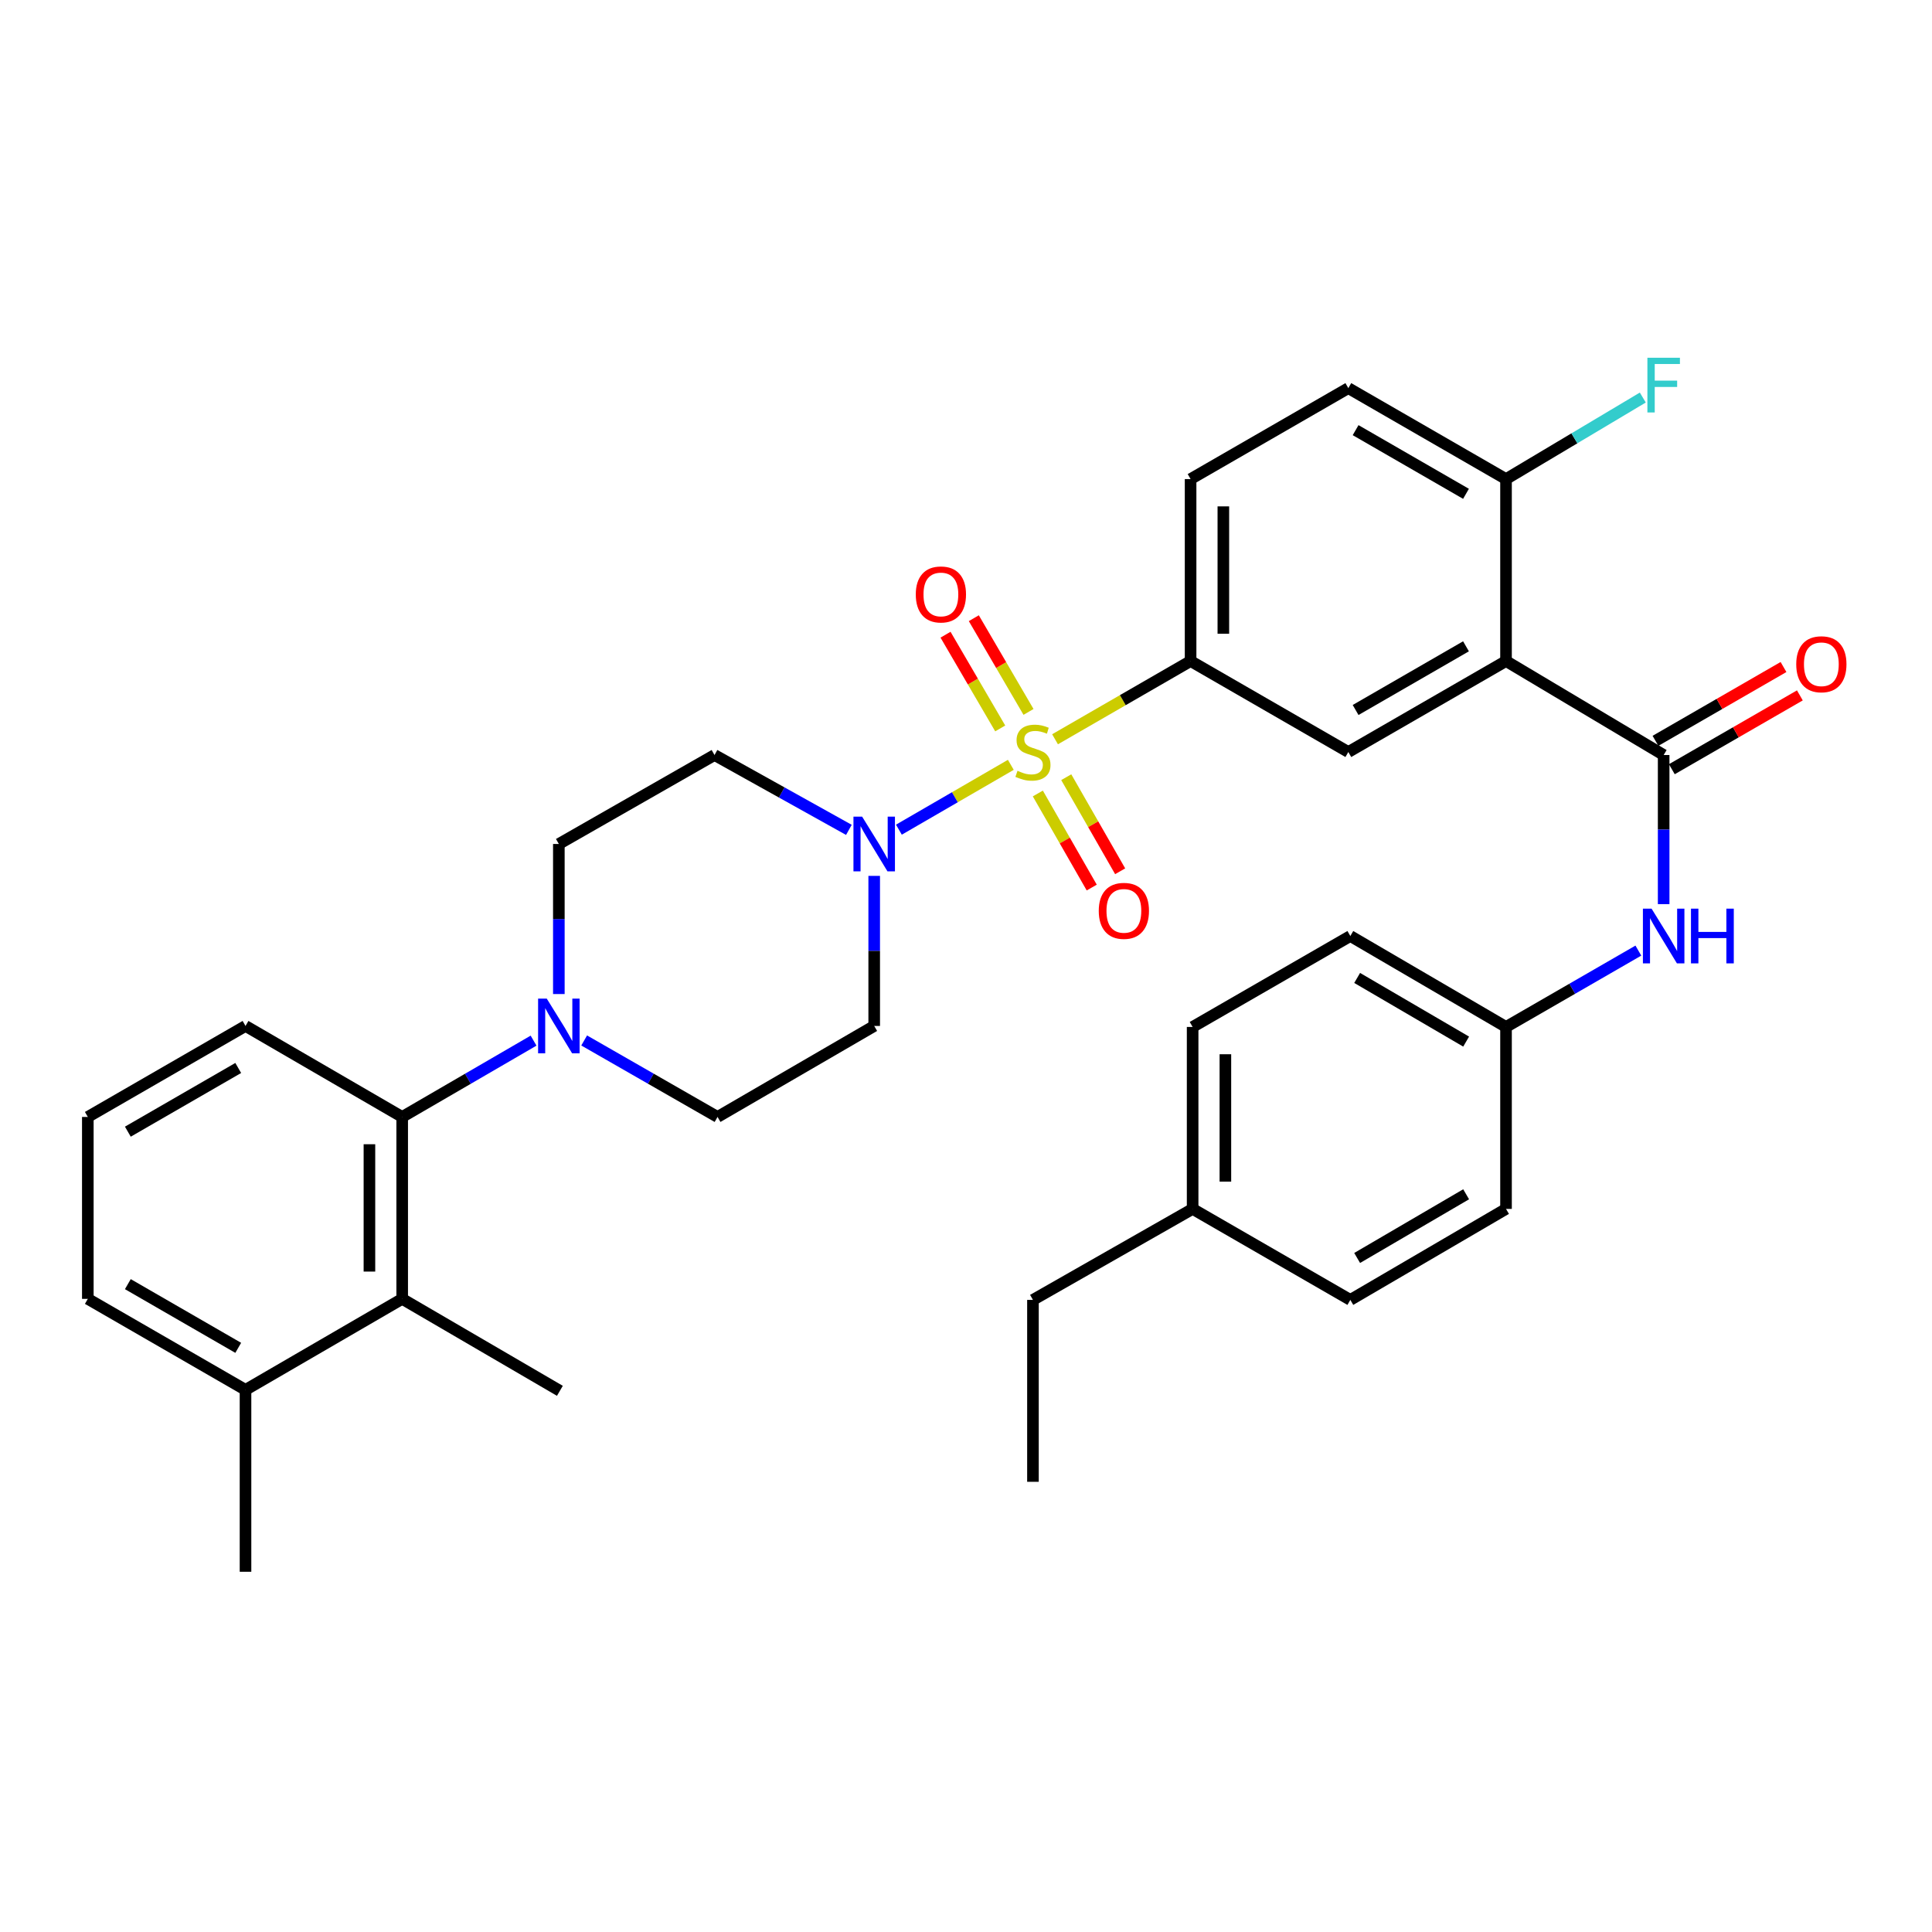 <?xml version='1.0' encoding='iso-8859-1'?>
<svg version='1.1' baseProfile='full'
              xmlns='http://www.w3.org/2000/svg'
                      xmlns:rdkit='http://www.rdkit.org/xml'
                      xmlns:xlink='http://www.w3.org/1999/xlink'
                  xml:space='preserve'
width='1000px' height='1000px' viewBox='0 0 1000 1000'>
<!-- END OF HEADER -->
<rect style='opacity:1.0;fill:#FFFFFF;stroke:none' width='1000' height='1000' x='0' y='0'> </rect>
<path class='bond-1' d='M 523.2,395.878 L 494.234,412.658' style='fill:none;fill-rule:evenodd;stroke:#CCCC00;stroke-width:6px;stroke-linecap:butt;stroke-linejoin:miter;stroke-opacity:1' />
<path class='bond-1' d='M 494.234,412.658 L 465.268,429.437' style='fill:none;fill-rule:evenodd;stroke:#0000FF;stroke-width:6px;stroke-linecap:butt;stroke-linejoin:miter;stroke-opacity:1' />
<path class='bond-3' d='M 546.089,382.644 L 581.168,362.399' style='fill:none;fill-rule:evenodd;stroke:#CCCC00;stroke-width:6px;stroke-linecap:butt;stroke-linejoin:miter;stroke-opacity:1' />
<path class='bond-3' d='M 581.168,362.399 L 616.248,342.154' style='fill:none;fill-rule:evenodd;stroke:#000000;stroke-width:6px;stroke-linecap:butt;stroke-linejoin:miter;stroke-opacity:1' />
<path class='bond-9' d='M 537.18,410.705 L 551.131,435.052' style='fill:none;fill-rule:evenodd;stroke:#CCCC00;stroke-width:6px;stroke-linecap:butt;stroke-linejoin:miter;stroke-opacity:1' />
<path class='bond-9' d='M 551.131,435.052 L 565.083,459.4' style='fill:none;fill-rule:evenodd;stroke:#FF0000;stroke-width:6px;stroke-linecap:butt;stroke-linejoin:miter;stroke-opacity:1' />
<path class='bond-9' d='M 551.892,402.275 L 565.843,426.623' style='fill:none;fill-rule:evenodd;stroke:#CCCC00;stroke-width:6px;stroke-linecap:butt;stroke-linejoin:miter;stroke-opacity:1' />
<path class='bond-9' d='M 565.843,426.623 L 579.794,450.97' style='fill:none;fill-rule:evenodd;stroke:#FF0000;stroke-width:6px;stroke-linecap:butt;stroke-linejoin:miter;stroke-opacity:1' />
<path class='bond-10' d='M 532.356,368.487 L 518.201,344.231' style='fill:none;fill-rule:evenodd;stroke:#CCCC00;stroke-width:6px;stroke-linecap:butt;stroke-linejoin:miter;stroke-opacity:1' />
<path class='bond-10' d='M 518.201,344.231 L 504.045,319.975' style='fill:none;fill-rule:evenodd;stroke:#FF0000;stroke-width:6px;stroke-linecap:butt;stroke-linejoin:miter;stroke-opacity:1' />
<path class='bond-10' d='M 517.712,377.033 L 503.556,352.777' style='fill:none;fill-rule:evenodd;stroke:#CCCC00;stroke-width:6px;stroke-linecap:butt;stroke-linejoin:miter;stroke-opacity:1' />
<path class='bond-10' d='M 503.556,352.777 L 489.401,328.521' style='fill:none;fill-rule:evenodd;stroke:#FF0000;stroke-width:6px;stroke-linecap:butt;stroke-linejoin:miter;stroke-opacity:1' />
<path class='bond-0' d='M 779.512,342.154 L 697.89,389.243' style='fill:none;fill-rule:evenodd;stroke:#000000;stroke-width:6px;stroke-linecap:butt;stroke-linejoin:miter;stroke-opacity:1' />
<path class='bond-0' d='M 758.796,334.53 L 701.66,367.493' style='fill:none;fill-rule:evenodd;stroke:#000000;stroke-width:6px;stroke-linecap:butt;stroke-linejoin:miter;stroke-opacity:1' />
<path class='bond-2' d='M 779.512,342.154 L 861.107,390.798' style='fill:none;fill-rule:evenodd;stroke:#000000;stroke-width:6px;stroke-linecap:butt;stroke-linejoin:miter;stroke-opacity:1' />
<path class='bond-35' d='M 779.512,342.154 L 779.512,247.975' style='fill:none;fill-rule:evenodd;stroke:#000000;stroke-width:6px;stroke-linecap:butt;stroke-linejoin:miter;stroke-opacity:1' />
<path class='bond-11' d='M 452.485,453.356 L 452.485,492.193' style='fill:none;fill-rule:evenodd;stroke:#0000FF;stroke-width:6px;stroke-linecap:butt;stroke-linejoin:miter;stroke-opacity:1' />
<path class='bond-11' d='M 452.485,492.193 L 452.485,531.03' style='fill:none;fill-rule:evenodd;stroke:#000000;stroke-width:6px;stroke-linecap:butt;stroke-linejoin:miter;stroke-opacity:1' />
<path class='bond-12' d='M 439.379,429.541 L 404.607,410.169' style='fill:none;fill-rule:evenodd;stroke:#0000FF;stroke-width:6px;stroke-linecap:butt;stroke-linejoin:miter;stroke-opacity:1' />
<path class='bond-12' d='M 404.607,410.169 L 369.835,390.798' style='fill:none;fill-rule:evenodd;stroke:#000000;stroke-width:6px;stroke-linecap:butt;stroke-linejoin:miter;stroke-opacity:1' />
<path class='bond-8' d='M 861.107,390.798 L 861.107,429.387' style='fill:none;fill-rule:evenodd;stroke:#000000;stroke-width:6px;stroke-linecap:butt;stroke-linejoin:miter;stroke-opacity:1' />
<path class='bond-8' d='M 861.107,429.387 L 861.107,467.976' style='fill:none;fill-rule:evenodd;stroke:#0000FF;stroke-width:6px;stroke-linecap:butt;stroke-linejoin:miter;stroke-opacity:1' />
<path class='bond-16' d='M 865.341,398.142 L 898.475,379.038' style='fill:none;fill-rule:evenodd;stroke:#000000;stroke-width:6px;stroke-linecap:butt;stroke-linejoin:miter;stroke-opacity:1' />
<path class='bond-16' d='M 898.475,379.038 L 931.608,359.934' style='fill:none;fill-rule:evenodd;stroke:#FF0000;stroke-width:6px;stroke-linecap:butt;stroke-linejoin:miter;stroke-opacity:1' />
<path class='bond-16' d='M 856.872,383.453 L 890.006,364.349' style='fill:none;fill-rule:evenodd;stroke:#000000;stroke-width:6px;stroke-linecap:butt;stroke-linejoin:miter;stroke-opacity:1' />
<path class='bond-16' d='M 890.006,364.349 L 923.139,345.245' style='fill:none;fill-rule:evenodd;stroke:#FF0000;stroke-width:6px;stroke-linecap:butt;stroke-linejoin:miter;stroke-opacity:1' />
<path class='bond-5' d='M 616.248,342.154 L 697.89,389.243' style='fill:none;fill-rule:evenodd;stroke:#000000;stroke-width:6px;stroke-linecap:butt;stroke-linejoin:miter;stroke-opacity:1' />
<path class='bond-17' d='M 616.248,342.154 L 616.248,247.975' style='fill:none;fill-rule:evenodd;stroke:#000000;stroke-width:6px;stroke-linecap:butt;stroke-linejoin:miter;stroke-opacity:1' />
<path class='bond-17' d='M 633.204,328.027 L 633.204,262.101' style='fill:none;fill-rule:evenodd;stroke:#000000;stroke-width:6px;stroke-linecap:butt;stroke-linejoin:miter;stroke-opacity:1' />
<path class='bond-4' d='M 289.258,514.516 L 289.258,475.679' style='fill:none;fill-rule:evenodd;stroke:#0000FF;stroke-width:6px;stroke-linecap:butt;stroke-linejoin:miter;stroke-opacity:1' />
<path class='bond-4' d='M 289.258,475.679 L 289.258,436.842' style='fill:none;fill-rule:evenodd;stroke:#000000;stroke-width:6px;stroke-linecap:butt;stroke-linejoin:miter;stroke-opacity:1' />
<path class='bond-6' d='M 276.174,538.631 L 242.173,558.38' style='fill:none;fill-rule:evenodd;stroke:#0000FF;stroke-width:6px;stroke-linecap:butt;stroke-linejoin:miter;stroke-opacity:1' />
<path class='bond-6' d='M 242.173,558.38 L 208.172,578.129' style='fill:none;fill-rule:evenodd;stroke:#000000;stroke-width:6px;stroke-linecap:butt;stroke-linejoin:miter;stroke-opacity:1' />
<path class='bond-34' d='M 302.365,538.546 L 336.882,558.338' style='fill:none;fill-rule:evenodd;stroke:#0000FF;stroke-width:6px;stroke-linecap:butt;stroke-linejoin:miter;stroke-opacity:1' />
<path class='bond-34' d='M 336.882,558.338 L 371.399,578.129' style='fill:none;fill-rule:evenodd;stroke:#000000;stroke-width:6px;stroke-linecap:butt;stroke-linejoin:miter;stroke-opacity:1' />
<path class='bond-7' d='M 208.172,578.129 L 208.172,672.29' style='fill:none;fill-rule:evenodd;stroke:#000000;stroke-width:6px;stroke-linecap:butt;stroke-linejoin:miter;stroke-opacity:1' />
<path class='bond-7' d='M 191.217,592.254 L 191.217,658.166' style='fill:none;fill-rule:evenodd;stroke:#000000;stroke-width:6px;stroke-linecap:butt;stroke-linejoin:miter;stroke-opacity:1' />
<path class='bond-27' d='M 208.172,578.129 L 127.077,531.03' style='fill:none;fill-rule:evenodd;stroke:#000000;stroke-width:6px;stroke-linecap:butt;stroke-linejoin:miter;stroke-opacity:1' />
<path class='bond-18' d='M 208.172,672.29 L 127.077,719.389' style='fill:none;fill-rule:evenodd;stroke:#000000;stroke-width:6px;stroke-linecap:butt;stroke-linejoin:miter;stroke-opacity:1' />
<path class='bond-28' d='M 208.172,672.29 L 289.795,719.888' style='fill:none;fill-rule:evenodd;stroke:#000000;stroke-width:6px;stroke-linecap:butt;stroke-linejoin:miter;stroke-opacity:1' />
<path class='bond-20' d='M 848.012,492.032 L 813.762,511.79' style='fill:none;fill-rule:evenodd;stroke:#0000FF;stroke-width:6px;stroke-linecap:butt;stroke-linejoin:miter;stroke-opacity:1' />
<path class='bond-20' d='M 813.762,511.79 L 779.512,531.549' style='fill:none;fill-rule:evenodd;stroke:#000000;stroke-width:6px;stroke-linecap:butt;stroke-linejoin:miter;stroke-opacity:1' />
<path class='bond-15' d='M 452.485,531.03 L 371.399,578.129' style='fill:none;fill-rule:evenodd;stroke:#000000;stroke-width:6px;stroke-linecap:butt;stroke-linejoin:miter;stroke-opacity:1' />
<path class='bond-14' d='M 369.835,390.798 L 289.258,436.842' style='fill:none;fill-rule:evenodd;stroke:#000000;stroke-width:6px;stroke-linecap:butt;stroke-linejoin:miter;stroke-opacity:1' />
<path class='bond-13' d='M 779.512,247.975 L 697.89,200.894' style='fill:none;fill-rule:evenodd;stroke:#000000;stroke-width:6px;stroke-linecap:butt;stroke-linejoin:miter;stroke-opacity:1' />
<path class='bond-13' d='M 758.797,255.6 L 701.661,222.644' style='fill:none;fill-rule:evenodd;stroke:#000000;stroke-width:6px;stroke-linecap:butt;stroke-linejoin:miter;stroke-opacity:1' />
<path class='bond-21' d='M 779.512,247.975 L 814.912,226.87' style='fill:none;fill-rule:evenodd;stroke:#000000;stroke-width:6px;stroke-linecap:butt;stroke-linejoin:miter;stroke-opacity:1' />
<path class='bond-21' d='M 814.912,226.87 L 850.312,205.766' style='fill:none;fill-rule:evenodd;stroke:#33CCCC;stroke-width:6px;stroke-linecap:butt;stroke-linejoin:miter;stroke-opacity:1' />
<path class='bond-19' d='M 616.248,247.975 L 697.89,200.894' style='fill:none;fill-rule:evenodd;stroke:#000000;stroke-width:6px;stroke-linecap:butt;stroke-linejoin:miter;stroke-opacity:1' />
<path class='bond-31' d='M 127.077,719.389 L 127.077,813.54' style='fill:none;fill-rule:evenodd;stroke:#000000;stroke-width:6px;stroke-linecap:butt;stroke-linejoin:miter;stroke-opacity:1' />
<path class='bond-37' d='M 127.077,719.389 L 45.455,672.29' style='fill:none;fill-rule:evenodd;stroke:#000000;stroke-width:6px;stroke-linecap:butt;stroke-linejoin:miter;stroke-opacity:1' />
<path class='bond-37' d='M 123.308,697.638 L 66.172,664.669' style='fill:none;fill-rule:evenodd;stroke:#000000;stroke-width:6px;stroke-linecap:butt;stroke-linejoin:miter;stroke-opacity:1' />
<path class='bond-23' d='M 779.512,531.549 L 779.512,625.728' style='fill:none;fill-rule:evenodd;stroke:#000000;stroke-width:6px;stroke-linecap:butt;stroke-linejoin:miter;stroke-opacity:1' />
<path class='bond-24' d='M 779.512,531.549 L 698.926,484.478' style='fill:none;fill-rule:evenodd;stroke:#000000;stroke-width:6px;stroke-linecap:butt;stroke-linejoin:miter;stroke-opacity:1' />
<path class='bond-24' d='M 758.872,539.129 L 702.462,506.179' style='fill:none;fill-rule:evenodd;stroke:#000000;stroke-width:6px;stroke-linecap:butt;stroke-linejoin:miter;stroke-opacity:1' />
<path class='bond-22' d='M 617.303,625.728 L 617.303,531.549' style='fill:none;fill-rule:evenodd;stroke:#000000;stroke-width:6px;stroke-linecap:butt;stroke-linejoin:miter;stroke-opacity:1' />
<path class='bond-22' d='M 634.259,611.601 L 634.259,545.675' style='fill:none;fill-rule:evenodd;stroke:#000000;stroke-width:6px;stroke-linecap:butt;stroke-linejoin:miter;stroke-opacity:1' />
<path class='bond-32' d='M 617.303,625.728 L 534.654,672.827' style='fill:none;fill-rule:evenodd;stroke:#000000;stroke-width:6px;stroke-linecap:butt;stroke-linejoin:miter;stroke-opacity:1' />
<path class='bond-36' d='M 617.303,625.728 L 698.926,672.827' style='fill:none;fill-rule:evenodd;stroke:#000000;stroke-width:6px;stroke-linecap:butt;stroke-linejoin:miter;stroke-opacity:1' />
<path class='bond-25' d='M 779.512,625.728 L 698.926,672.827' style='fill:none;fill-rule:evenodd;stroke:#000000;stroke-width:6px;stroke-linecap:butt;stroke-linejoin:miter;stroke-opacity:1' />
<path class='bond-25' d='M 758.869,618.154 L 702.458,651.123' style='fill:none;fill-rule:evenodd;stroke:#000000;stroke-width:6px;stroke-linecap:butt;stroke-linejoin:miter;stroke-opacity:1' />
<path class='bond-26' d='M 698.926,484.478 L 617.303,531.549' style='fill:none;fill-rule:evenodd;stroke:#000000;stroke-width:6px;stroke-linecap:butt;stroke-linejoin:miter;stroke-opacity:1' />
<path class='bond-29' d='M 127.077,531.03 L 45.455,578.129' style='fill:none;fill-rule:evenodd;stroke:#000000;stroke-width:6px;stroke-linecap:butt;stroke-linejoin:miter;stroke-opacity:1' />
<path class='bond-29' d='M 123.308,552.781 L 66.172,585.751' style='fill:none;fill-rule:evenodd;stroke:#000000;stroke-width:6px;stroke-linecap:butt;stroke-linejoin:miter;stroke-opacity:1' />
<path class='bond-30' d='M 45.455,578.129 L 45.455,672.29' style='fill:none;fill-rule:evenodd;stroke:#000000;stroke-width:6px;stroke-linecap:butt;stroke-linejoin:miter;stroke-opacity:1' />
<path class='bond-33' d='M 534.654,672.827 L 534.654,766.978' style='fill:none;fill-rule:evenodd;stroke:#000000;stroke-width:6px;stroke-linecap:butt;stroke-linejoin:miter;stroke-opacity:1' />
<path  class='atom-0' d='M 526.654 398.963
Q 526.974 399.083, 528.294 399.643
Q 529.614 400.203, 531.054 400.563
Q 532.534 400.883, 533.974 400.883
Q 536.654 400.883, 538.214 399.603
Q 539.774 398.283, 539.774 396.003
Q 539.774 394.443, 538.974 393.483
Q 538.214 392.523, 537.014 392.003
Q 535.814 391.483, 533.814 390.883
Q 531.294 390.123, 529.774 389.403
Q 528.294 388.683, 527.214 387.163
Q 526.174 385.643, 526.174 383.083
Q 526.174 379.523, 528.574 377.323
Q 531.014 375.123, 535.814 375.123
Q 539.094 375.123, 542.814 376.683
L 541.894 379.763
Q 538.494 378.363, 535.934 378.363
Q 533.174 378.363, 531.654 379.523
Q 530.134 380.643, 530.174 382.603
Q 530.174 384.123, 530.934 385.043
Q 531.734 385.963, 532.854 386.483
Q 534.014 387.003, 535.934 387.603
Q 538.494 388.403, 540.014 389.203
Q 541.534 390.003, 542.614 391.643
Q 543.734 393.243, 543.734 396.003
Q 543.734 399.923, 541.094 402.043
Q 538.494 404.123, 534.134 404.123
Q 531.614 404.123, 529.694 403.563
Q 527.814 403.043, 525.574 402.123
L 526.654 398.963
' fill='#CCCC00'/>
<path  class='atom-2' d='M 446.225 422.682
L 455.505 437.682
Q 456.425 439.162, 457.905 441.842
Q 459.385 444.522, 459.465 444.682
L 459.465 422.682
L 463.225 422.682
L 463.225 451.002
L 459.345 451.002
L 449.385 434.602
Q 448.225 432.682, 446.985 430.482
Q 445.785 428.282, 445.425 427.602
L 445.425 451.002
L 441.745 451.002
L 441.745 422.682
L 446.225 422.682
' fill='#0000FF'/>
<path  class='atom-5' d='M 282.998 516.87
L 292.278 531.87
Q 293.198 533.35, 294.678 536.03
Q 296.158 538.71, 296.238 538.87
L 296.238 516.87
L 299.998 516.87
L 299.998 545.19
L 296.118 545.19
L 286.158 528.79
Q 284.998 526.87, 283.758 524.67
Q 282.558 522.47, 282.198 521.79
L 282.198 545.19
L 278.518 545.19
L 278.518 516.87
L 282.998 516.87
' fill='#0000FF'/>
<path  class='atom-9' d='M 854.847 470.318
L 864.127 485.318
Q 865.047 486.798, 866.527 489.478
Q 868.007 492.158, 868.087 492.318
L 868.087 470.318
L 871.847 470.318
L 871.847 498.638
L 867.967 498.638
L 858.007 482.238
Q 856.847 480.318, 855.607 478.118
Q 854.407 475.918, 854.047 475.238
L 854.047 498.638
L 850.367 498.638
L 850.367 470.318
L 854.847 470.318
' fill='#0000FF'/>
<path  class='atom-9' d='M 875.247 470.318
L 879.087 470.318
L 879.087 482.358
L 893.567 482.358
L 893.567 470.318
L 897.407 470.318
L 897.407 498.638
L 893.567 498.638
L 893.567 485.558
L 879.087 485.558
L 879.087 498.638
L 875.247 498.638
L 875.247 470.318
' fill='#0000FF'/>
<path  class='atom-10' d='M 568.715 471.455
Q 568.715 464.655, 572.075 460.855
Q 575.435 457.055, 581.715 457.055
Q 587.995 457.055, 591.355 460.855
Q 594.715 464.655, 594.715 471.455
Q 594.715 478.335, 591.315 482.255
Q 587.915 486.135, 581.715 486.135
Q 575.475 486.135, 572.075 482.255
Q 568.715 478.375, 568.715 471.455
M 581.715 482.935
Q 586.035 482.935, 588.355 480.055
Q 590.715 477.135, 590.715 471.455
Q 590.715 465.895, 588.355 463.095
Q 586.035 460.255, 581.715 460.255
Q 577.395 460.255, 575.035 463.055
Q 572.715 465.855, 572.715 471.455
Q 572.715 477.175, 575.035 480.055
Q 577.395 482.935, 581.715 482.935
' fill='#FF0000'/>
<path  class='atom-11' d='M 474.008 307.682
Q 474.008 300.882, 477.368 297.082
Q 480.728 293.282, 487.008 293.282
Q 493.288 293.282, 496.648 297.082
Q 500.008 300.882, 500.008 307.682
Q 500.008 314.562, 496.608 318.482
Q 493.208 322.362, 487.008 322.362
Q 480.768 322.362, 477.368 318.482
Q 474.008 314.602, 474.008 307.682
M 487.008 319.162
Q 491.328 319.162, 493.648 316.282
Q 496.008 313.362, 496.008 307.682
Q 496.008 302.122, 493.648 299.322
Q 491.328 296.482, 487.008 296.482
Q 482.688 296.482, 480.328 299.282
Q 478.008 302.082, 478.008 307.682
Q 478.008 313.402, 480.328 316.282
Q 482.688 319.162, 487.008 319.162
' fill='#FF0000'/>
<path  class='atom-17' d='M 929.729 343.816
Q 929.729 337.016, 933.089 333.216
Q 936.449 329.416, 942.729 329.416
Q 949.009 329.416, 952.369 333.216
Q 955.729 337.016, 955.729 343.816
Q 955.729 350.696, 952.329 354.616
Q 948.929 358.496, 942.729 358.496
Q 936.489 358.496, 933.089 354.616
Q 929.729 350.736, 929.729 343.816
M 942.729 355.296
Q 947.049 355.296, 949.369 352.416
Q 951.729 349.496, 951.729 343.816
Q 951.729 338.256, 949.369 335.456
Q 947.049 332.616, 942.729 332.616
Q 938.409 332.616, 936.049 335.416
Q 933.729 338.216, 933.729 343.816
Q 933.729 349.536, 936.049 352.416
Q 938.409 355.296, 942.729 355.296
' fill='#FF0000'/>
<path  class='atom-22' d='M 852.687 185.171
L 869.527 185.171
L 869.527 188.411
L 856.487 188.411
L 856.487 197.011
L 868.087 197.011
L 868.087 200.291
L 856.487 200.291
L 856.487 213.491
L 852.687 213.491
L 852.687 185.171
' fill='#33CCCC'/>
</svg>
